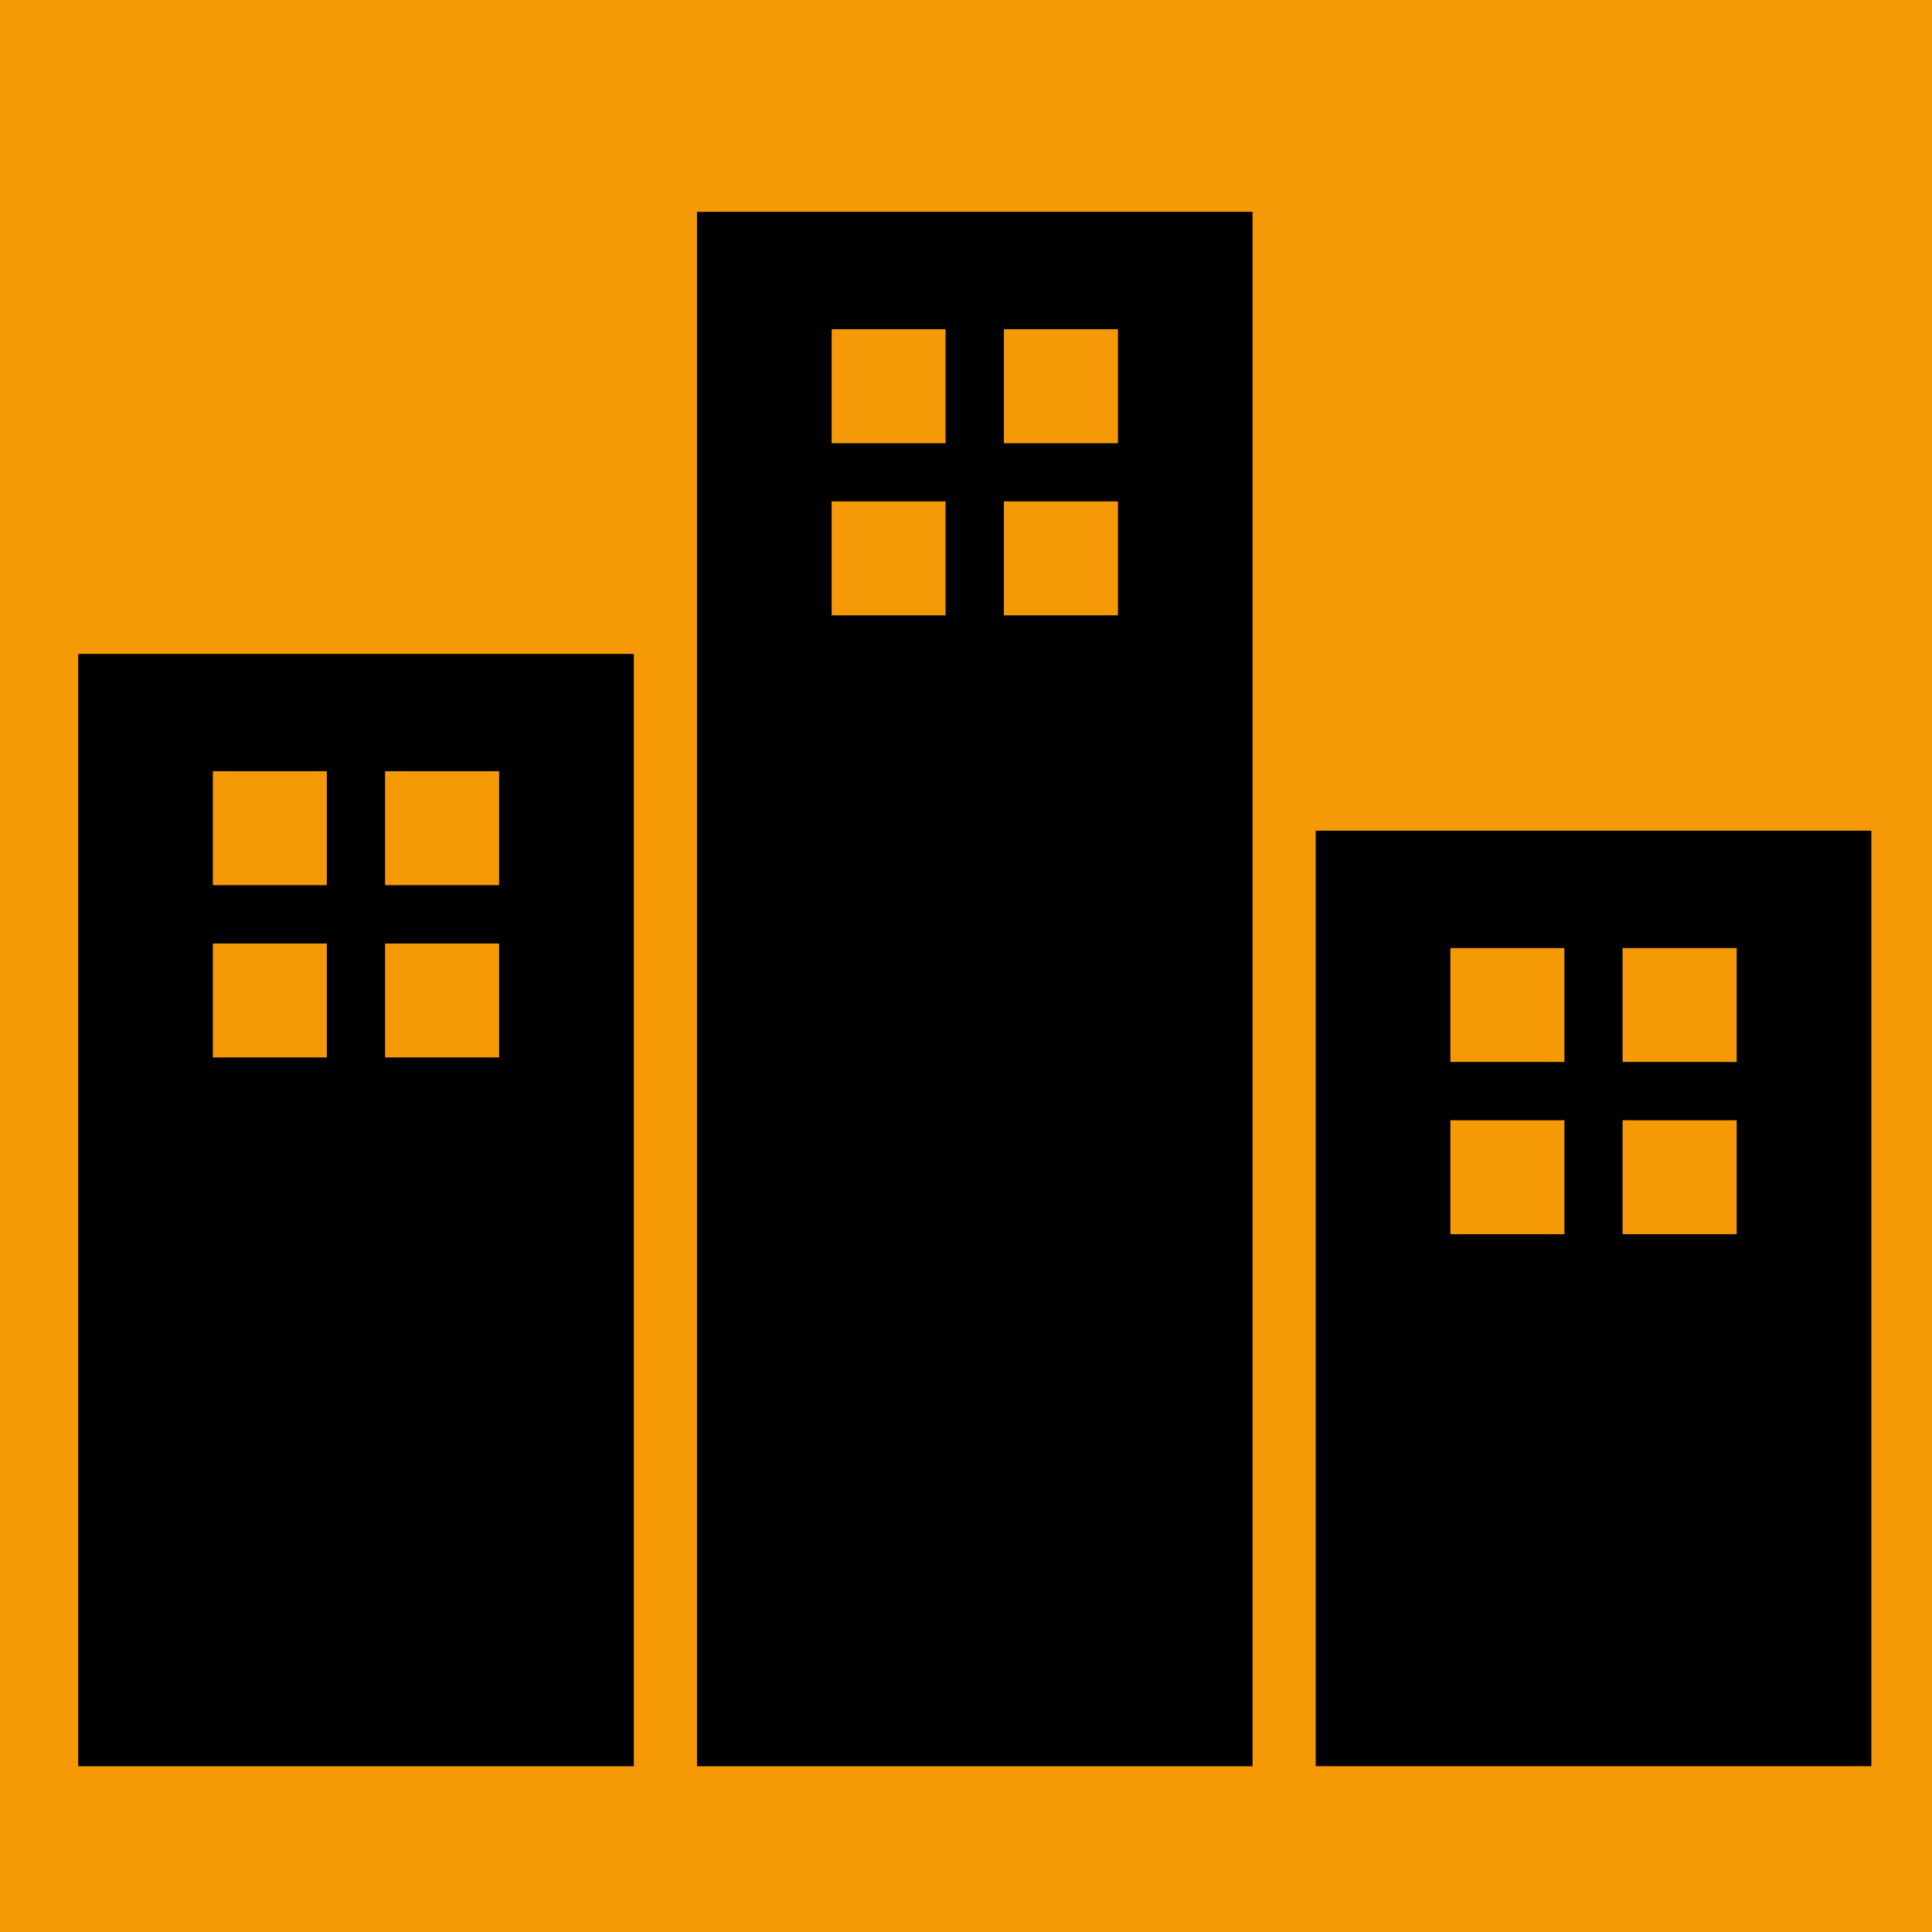 <?xml version="1.0" encoding="UTF-8" standalone="no"?>
<!-- Created with Inkscape (http://www.inkscape.org/) -->

<svg
   xmlns:dc="http://purl.org/dc/elements/1.1/"
   xmlns:cc="http://creativecommons.org/ns#"
   xmlns:rdf="http://www.w3.org/1999/02/22-rdf-syntax-ns#"
   xmlns:svg="http://www.w3.org/2000/svg"
   xmlns="http://www.w3.org/2000/svg"
   xmlns:sodipodi="http://sodipodi.sourceforge.net/DTD/sodipodi-0.dtd"
   xmlns:inkscape="http://www.inkscape.org/namespaces/inkscape"
   width="64"
   height="64"
   id="svg4765"
   version="1.1"
   inkscape:version="0.91 r13725"
   viewBox="0 0 64 64"
   sodipodi:docname="agglomerati.svg"
   inkscape:export-filename="/mnt/Tunidjango_server/tunisia/static_collected/icon/geoserver/agglomeratipng"
   inkscape:export-xdpi="90"
   inkscape:export-ydpi="90">
  <defs
     id="defs4767" />
  <sodipodi:namedview
     id="base"
     pagecolor="#ffffff"
     bordercolor="#666666"
     borderopacity="1.0"
     inkscape:pageopacity="0.0"
     inkscape:pageshadow="2"
     inkscape:zoom="3.8890873"
     inkscape:cx="-40.100839"
     inkscape:cy="58.67888"
     inkscape:current-layer="layer1"
     showgrid="true"
     inkscape:document-units="px"
     inkscape:grid-bbox="true"
     inkscape:window-width="1855"
     inkscape:window-height="1056"
     inkscape:window-x="65"
     inkscape:window-y="24"
     inkscape:window-maximized="1" />
  <g
     id="layer1"
     inkscape:label="Layer 1"
     inkscape:groupmode="layer">
    <rect
       style="opacity:1;fill:#f59a06;fill-opacity:1;stroke:none;stroke-width:0;stroke-linecap:round;stroke-miterlimit:4;stroke-dasharray:none;stroke-dashoffset:20;stroke-opacity:1"
       id="rect5313"
       width="64"
       height="64"
       x="0"
       y="-4.4408921e-15"
       ry="0"
       rx="0" />
    <g
       transform="matrix(2.103,0,0,2.103,2.591,3.064)"
       id="g3">
      <g
         id="g5">
        <path
           inkscape:connector-curvature="0"
           d="m 0,26.365 8.752,0 0,-17.521 -8.752,0 0,17.521 z m 4.834,-15.674 1.796,0 0,1.795 -1.796,0 0,-1.795 z m 0,2.714 1.796,0 0,1.795 -1.796,0 0,-1.795 z m -2.713,-2.714 1.795,0 0,1.795 -1.795,0 0,-1.795 z m 0,2.714 1.795,0 0,1.795 -1.795,0 0,-1.795 z"
           id="path7" />
        <path
           inkscape:connector-curvature="0"
           d="m 9.747,26.365 8.751,0 0,-24.485 -8.751,0 0,24.485 z m 4.834,-22.636 1.797,0 0,1.796 -1.797,0 0,-1.796 z m 0,2.712 1.797,0 0,1.795 -1.797,0 0,-1.795 z m -2.713,-2.712 1.795,0 0,1.796 -1.795,0 0,-1.796 z m 0,2.712 1.795,0 0,1.795 -1.795,0 0,-1.795 z"
           id="path9" />
        <path
           inkscape:connector-curvature="0"
           d="m 19.493,11.628 0,14.736 8.752,0 0,-14.736 -8.752,0 z m 3.917,6.356 -1.796,0 0,-1.795 1.796,0 0,1.795 z m 0,-2.713 -1.796,0 0,-1.794 1.796,0 0,1.794 z m 2.714,2.713 -1.797,0 0,-1.795 1.797,0 0,1.795 z m 0,-2.713 -1.797,0 0,-1.794 1.797,0 0,1.794 z"
           id="path11" />
      </g>
    </g>
  </g>
</svg>

